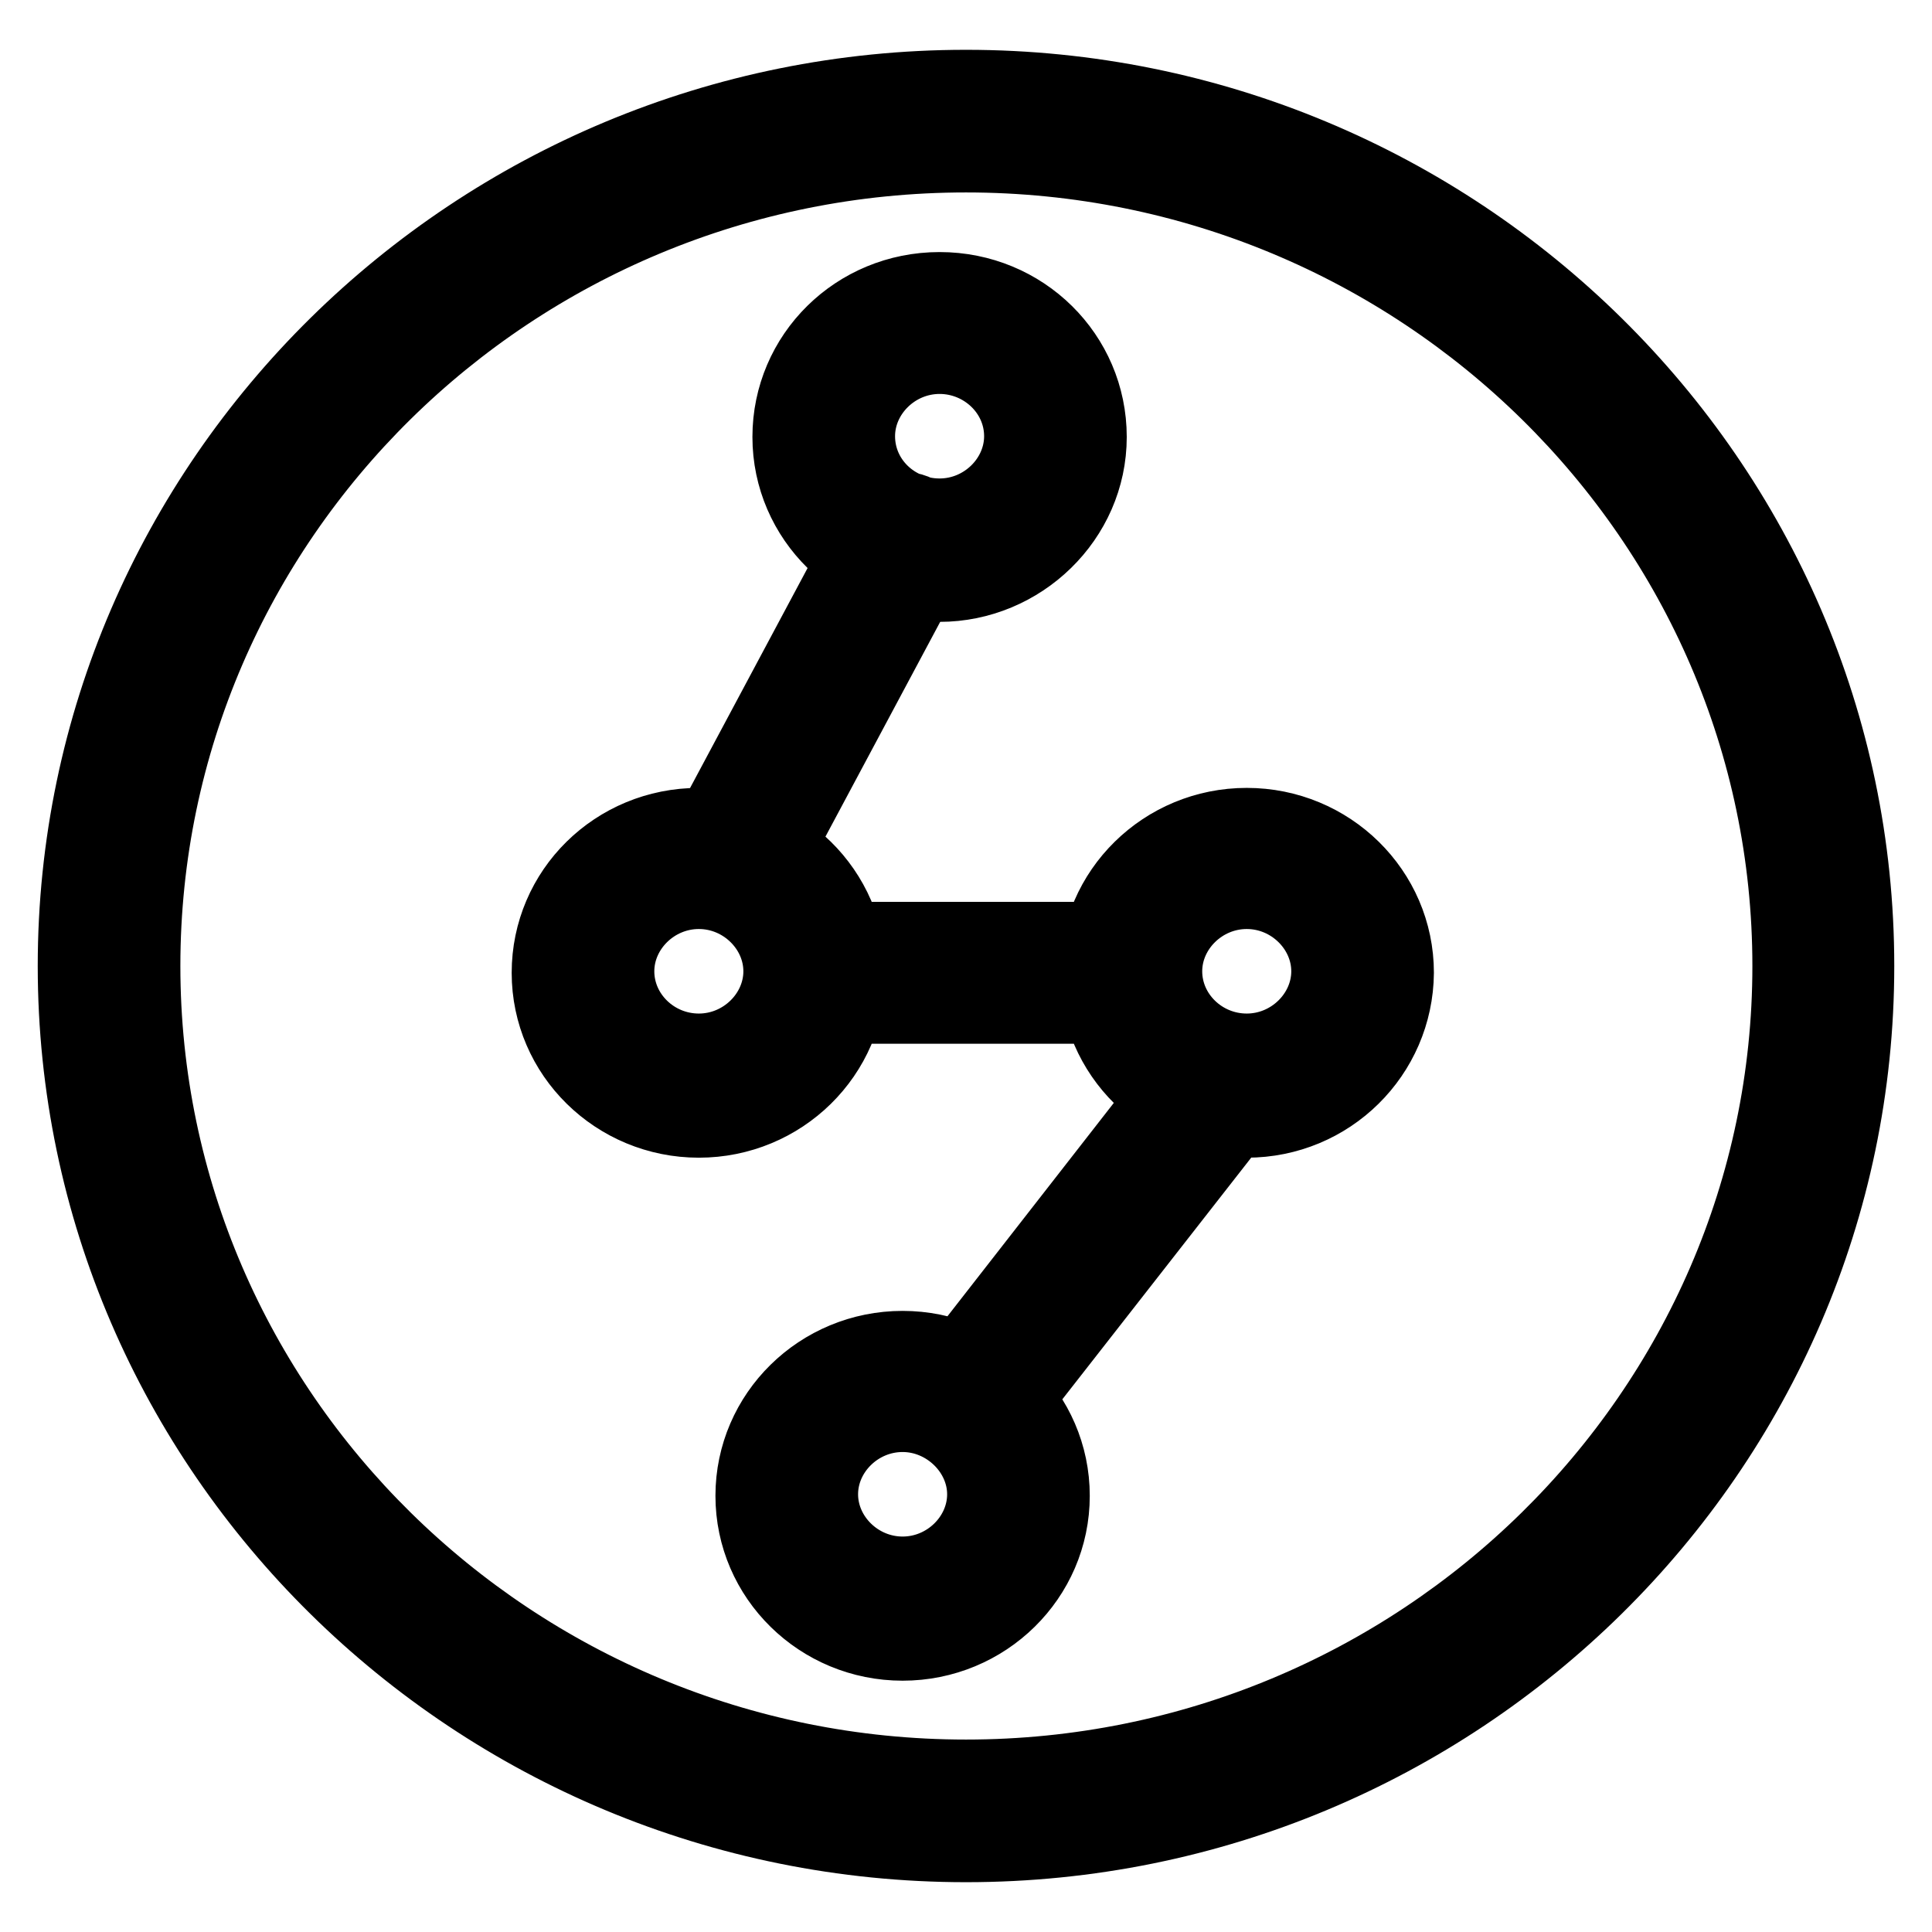 <?xml version="1.0" encoding="utf-8"?>
<!-- Svg Vector Icons : http://www.onlinewebfonts.com/icon -->
<!DOCTYPE svg PUBLIC "-//W3C//DTD SVG 1.1//EN" "http://www.w3.org/Graphics/SVG/1.1/DTD/svg11.dtd">
<svg version="1.1" xmlns="http://www.w3.org/2000/svg" xmlns:xlink="http://www.w3.org/1999/xlink" x="0px" y="0px" viewBox="0 0 256 256" enable-background="new 0 0 256 256" xml:space="preserve">
<g> <path stroke-width="10" fill-opacity="0" stroke="#000000"  d="M124.5,77.4c-10.9,0-19.8-8.7-19.8-19.5s8.8-19.5,19.8-19.5s19.8,8.7,19.8,19.5S135.2,77.4,124.5,77.4z  M124.5,47.2c-6,0-10.9,4.9-10.9,10.6c0,5.9,4.9,10.6,10.9,10.6c6,0,10.9-4.9,10.9-10.6C135.4,51.9,130.4,47.2,124.5,47.2z  M119.6,217.7c-10.9,0-19.8-8.7-19.8-19.5c0-10.8,8.9-19.5,19.8-19.5c10.9,0,19.8,8.7,19.8,19.5C139.4,209,130.5,217.7,119.6,217.7 z M119.6,187.4c-6,0-10.9,4.9-10.9,10.6s4.9,10.6,10.9,10.6c6,0,10.9-4.9,10.9-10.6S125.5,187.4,119.6,187.4z M92.6,148.4 c-10.9,0-19.8-8.7-19.8-19.5c0-10.8,8.8-19.5,19.8-19.5c10.9,0,19.8,8.7,19.8,19.5C112.4,139.7,103.5,148.4,92.6,148.4z  M92.6,118.1c-6,0-10.9,4.9-10.9,10.6c0,5.8,4.9,10.6,10.9,10.6s10.9-4.9,10.9-10.6C103.5,123,98.6,118.1,92.6,118.1z M165.2,148.4 c-10.9,0-19.8-8.7-19.8-19.5c0-10.8,8.9-19.5,19.8-19.5c10.9,0,19.8,8.7,19.8,19.5C184.9,139.7,176.1,148.4,165.2,148.4z  M165.2,118.1c-6,0-10.9,4.9-10.9,10.6c0,5.8,4.9,10.6,10.9,10.6s10.9-4.9,10.9-10.6C176.1,123,171.2,118.1,165.2,118.1z  M96.9,118.7c-0.7,0-1.5-0.1-2.1-0.6c-2.2-1.2-3-3.8-1.8-6l22.6-42.3c1.2-2.2,3.8-2.9,6-1.8c2.2,1.2,2.9,3.8,1.8,6l-22.6,42.3 C100,117.8,98.5,118.7,96.9,118.7z M128.9,189.7c-0.9,0-1.9-0.3-2.7-0.9c-1.9-1.5-2.2-4.3-0.7-6.2l32.2-41.3 c1.5-1.9,4.3-2.2,6.2-0.7c1.9,1.5,2.2,4.3,0.7,6.2L132.4,188C131.5,189.1,130.2,189.7,128.9,189.7z M149.8,133.3h-41.9 c-2.5,0-4.4-1.9-4.4-4.4c0-2.5,1.9-4.4,4.4-4.4h41.9c2.5,0,4.4,1.9,4.4,4.4C154.3,131.2,152.3,133.3,149.8,133.3z M128,244.4 c-65,0-118-52.2-118-116.4C10,63.8,63,11.6,128,11.6c65,0,118,52.2,118,116.4C246,192.2,193,244.4,128,244.4z M128,20.5 C67.8,20.5,18.9,68.7,18.9,128s49,107.5,109.1,107.5S237.2,187.3,237.2,128S188.2,20.5,128,20.5z"/></g>
</svg>